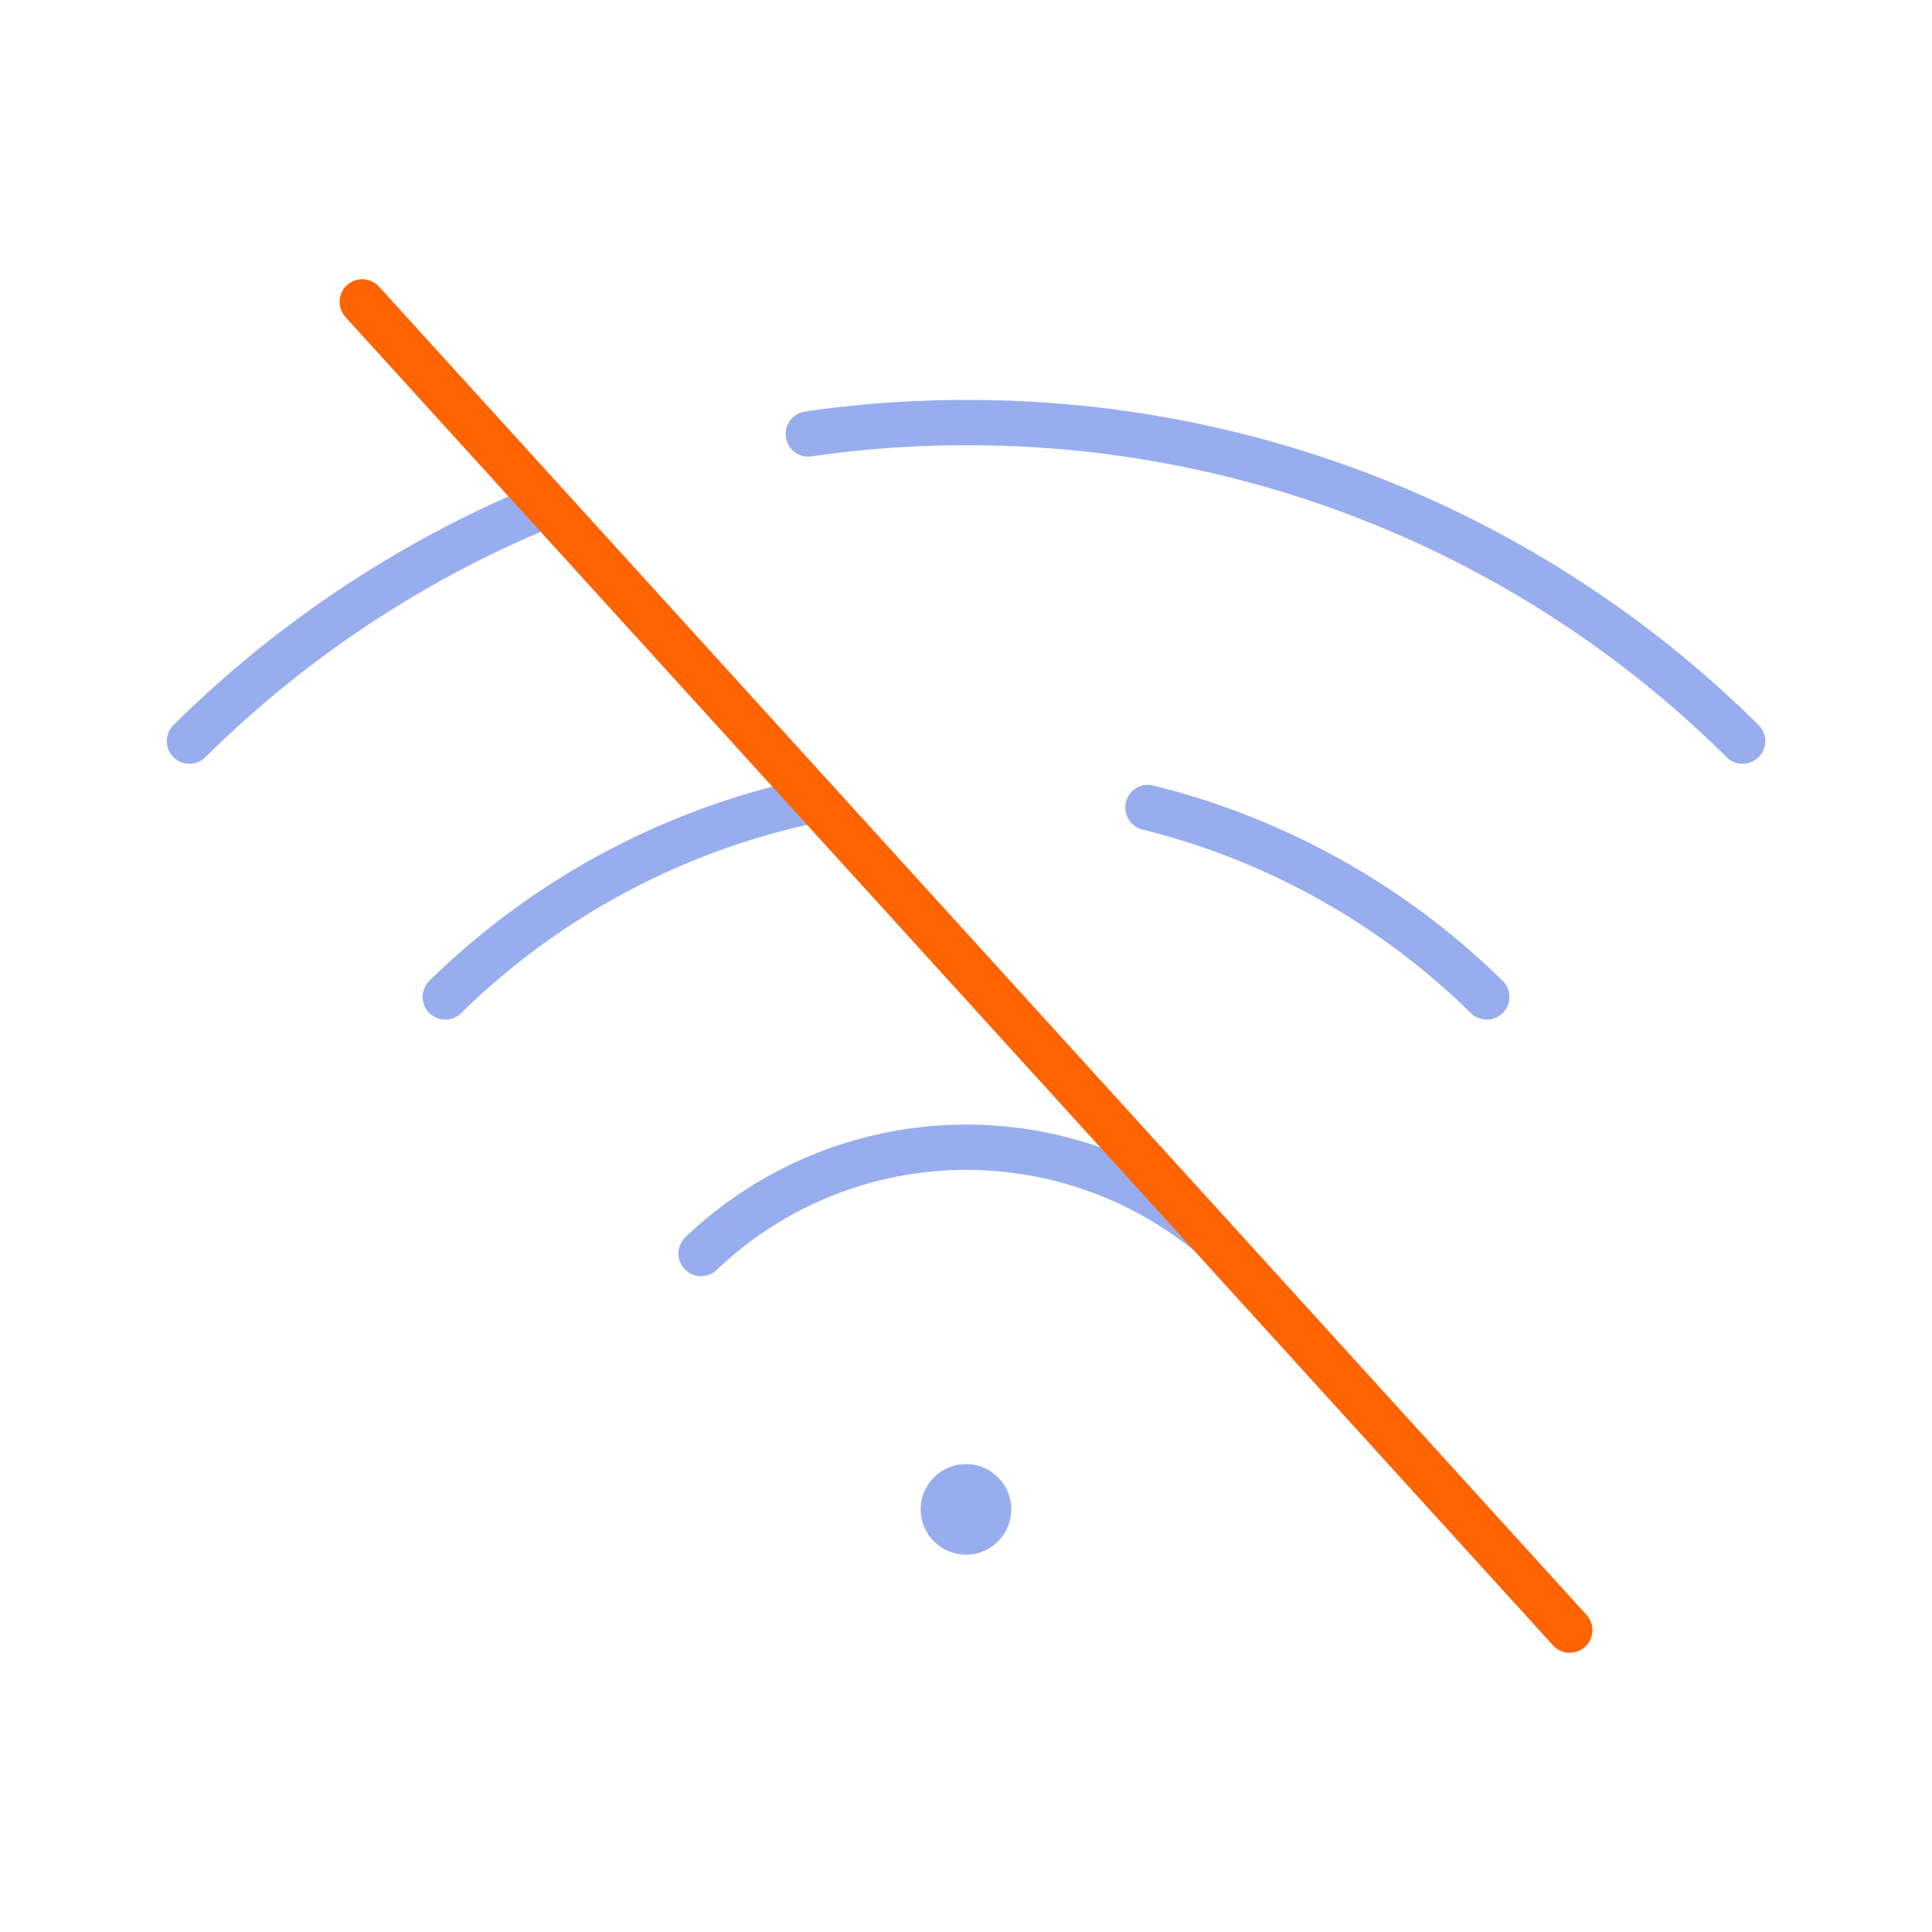 <svg xmlns="http://www.w3.org/2000/svg" width="64" height="64" fill="none" viewBox="0 0 64 64"><g clip-path="url(#a)"><path stroke="#98ADED" stroke-linecap="round" stroke-linejoin="round" stroke-width="1.5" d="M26.776 14.375A36 36 0 0 1 32.001 14a36.4 36.4 0 0 1 25.725 10.55m-51.45 0a36.4 36.4 0 0 1 11.825-7.825M38.026 26.75a24.4 24.4 0 0 1 11.225 6.275m-34.501 0A24.6 24.6 0 0 1 27 26.5m-3.776 15.025a12.725 12.725 0 0 1 16.9-.6"/><path fill="#98ADED" d="M32 51.5a1.5 1.5 0 1 0 0-3 1.5 1.5 0 0 0 0 3"/><path stroke="#FF6400" stroke-linecap="round" stroke-linejoin="round" stroke-width="1.5" d="m12 10 40 44"/></g><defs><clipPath id="a"><path fill="#fff" d="M0 0h64v64H0z"/></clipPath></defs></svg>
